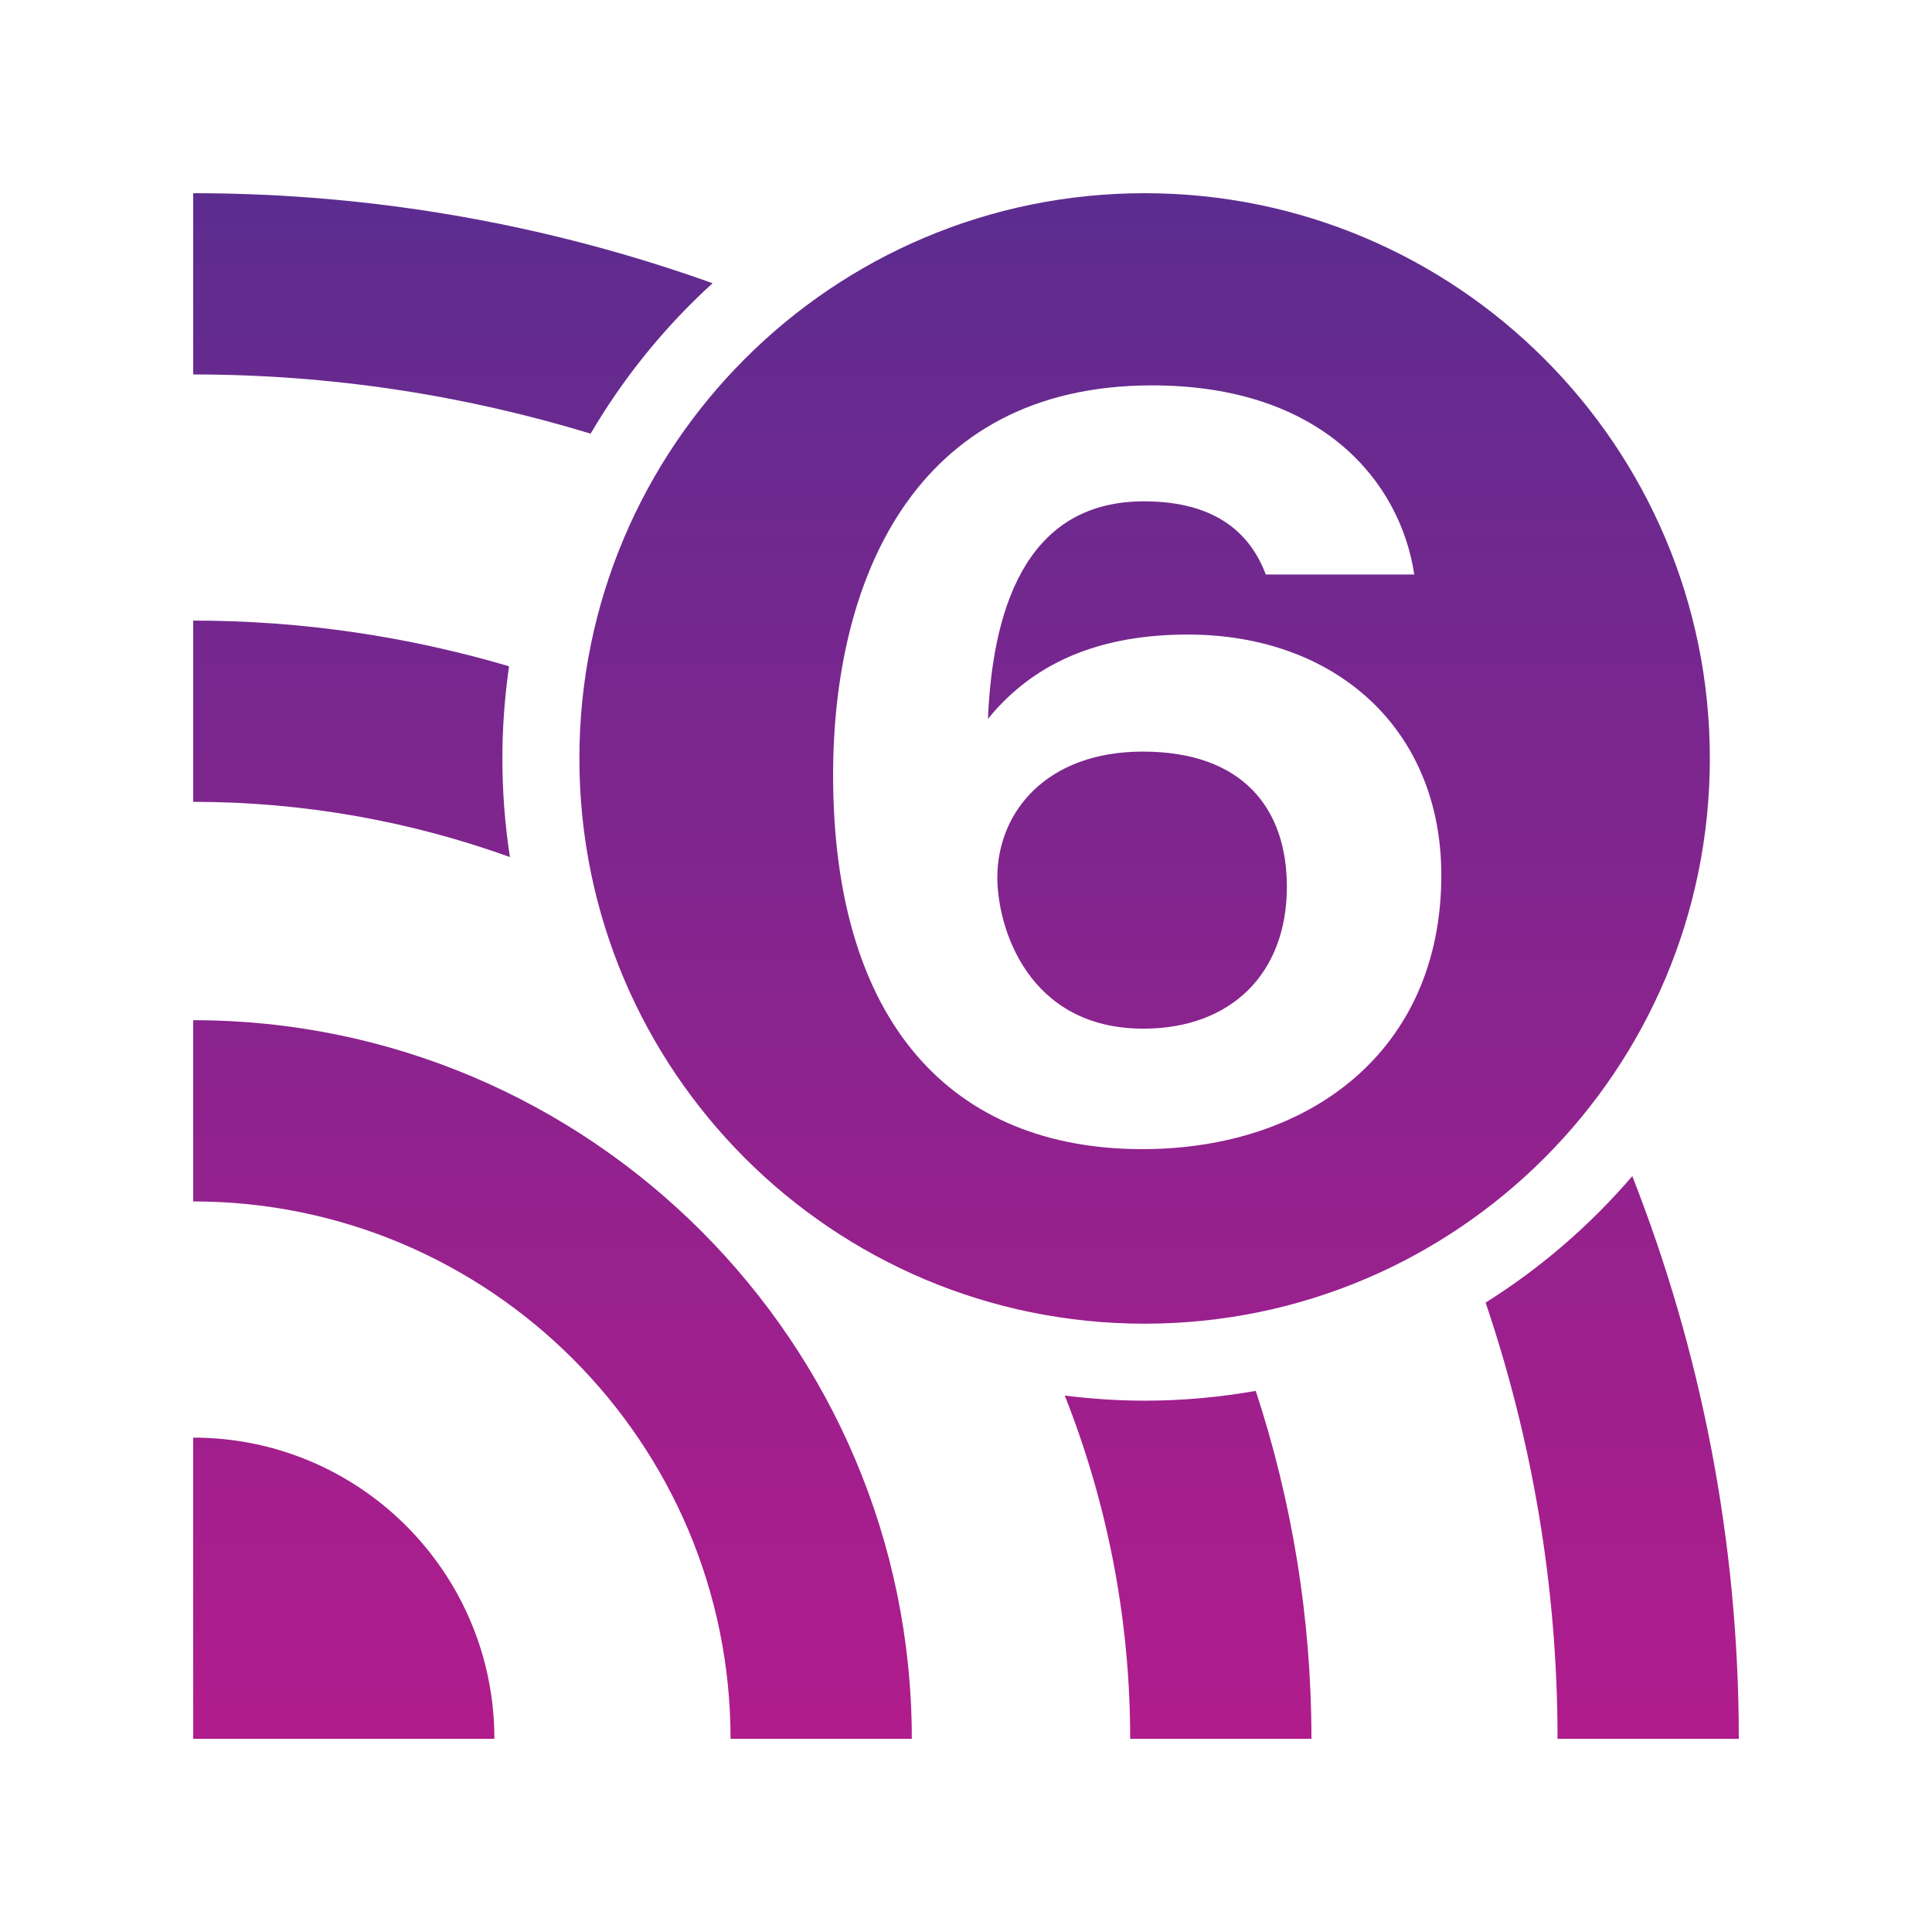 <?xml version="1.0" encoding="UTF-8"?><svg xmlns="http://www.w3.org/2000/svg" id="Layer_162b1caea94e3d" viewBox="0 0 1000 1000" aria-hidden="true" style="fill:url(#CerosGradient_ide5f050b5f);" width="1000px" height="1000px"><defs><linearGradient class="cerosgradient" data-cerosgradient="true" id="CerosGradient_ide5f050b5f" gradientUnits="userSpaceOnUse" x1="50%" y1="100%" x2="50%" y2="0%"><stop offset="0%" stop-color="#BC1A8C"/><stop offset="100%" stop-color="#522E90"/></linearGradient><linearGradient/></defs><path d="M100,744.11v155.89H255.89c0-86.09-69.79-155.89-155.89-155.89Z" style="fill:url(#CerosGradient_ide5f050b5f);"/><path d="M100.01,528.05h-.01v93.81h.01c153.36,0,278.12,124.78,278.12,278.14h93.82c0-205.1-166.85-371.95-371.94-371.95Z" style="fill:url(#CerosGradient_ide5f050b5f);"/><g><path d="M592.45,100c-161.58,0-292.56,130.99-292.56,292.57s130.99,292.57,292.56,292.57,292.56-130.99,292.56-292.57S754.03,100,592.45,100Zm-1.21,494.79c-98.5,0-160.03-65.38-160.03-193.68,0-98.9,40.73-201.64,165.07-201.64,88.55,0,128.59,50.43,135.75,97.89h-76.85c-7.61-20.04-24.47-37.87-63.15-37.87-57.16,0-78.02,48.95-80.67,112.6,19.63-24.12,50.44-43.65,103.44-43.65,76.41,0,131.22,48.83,131.22,124.53,0,91.38-68.73,141.82-154.78,141.82Z" style="fill:url(#CerosGradient_ide5f050b5f);"/><path d="M591.42,389.03c-49.68,0-75.2,31.22-75.2,65.2,0,25.85,15.86,78.2,75.58,78.2,45.12,0,74.28-28.26,74.28-73.47,0-40.29-22.6-69.94-74.66-69.94Z" style="fill:url(#CerosGradient_ide5f050b5f);"/></g><g><path d="M551.13,722.34c21.76,55.06,33.85,114.95,33.85,177.66h93.82c0-62.86-10.21-123.35-28.82-180.07-18.7,3.26-37.89,5.06-57.52,5.06-14.01,0-27.78-.97-41.33-2.65Z" style="fill:url(#CerosGradient_ide5f050b5f);"/><path d="M263.49,344.87c-51.88-15.31-106.71-23.66-163.48-23.66h-.01v93.82h.01c57.51,0,112.69,10.12,163.92,28.58-2.56-16.64-3.9-33.68-3.9-51.04,0-16.2,1.22-32.11,3.46-47.7Z" style="fill:url(#CerosGradient_ide5f050b5f);"/><path d="M768.95,674.22c24.01,70.95,37.23,146.83,37.23,225.78h93.82c0-102.75-19.68-200.93-55.13-291.25-21.82,25.46-47.4,47.57-75.92,65.47Z" style="fill:url(#CerosGradient_ide5f050b5f);"/><path d="M368.83,146.6c-84.07-30.09-174.54-46.6-268.82-46.6h-.01v93.82h.01c71.53,0,140.57,10.78,205.69,30.64,17.07-29.05,38.35-55.32,63.13-77.86Z" style="fill:url(#CerosGradient_ide5f050b5f);"/></g></svg>